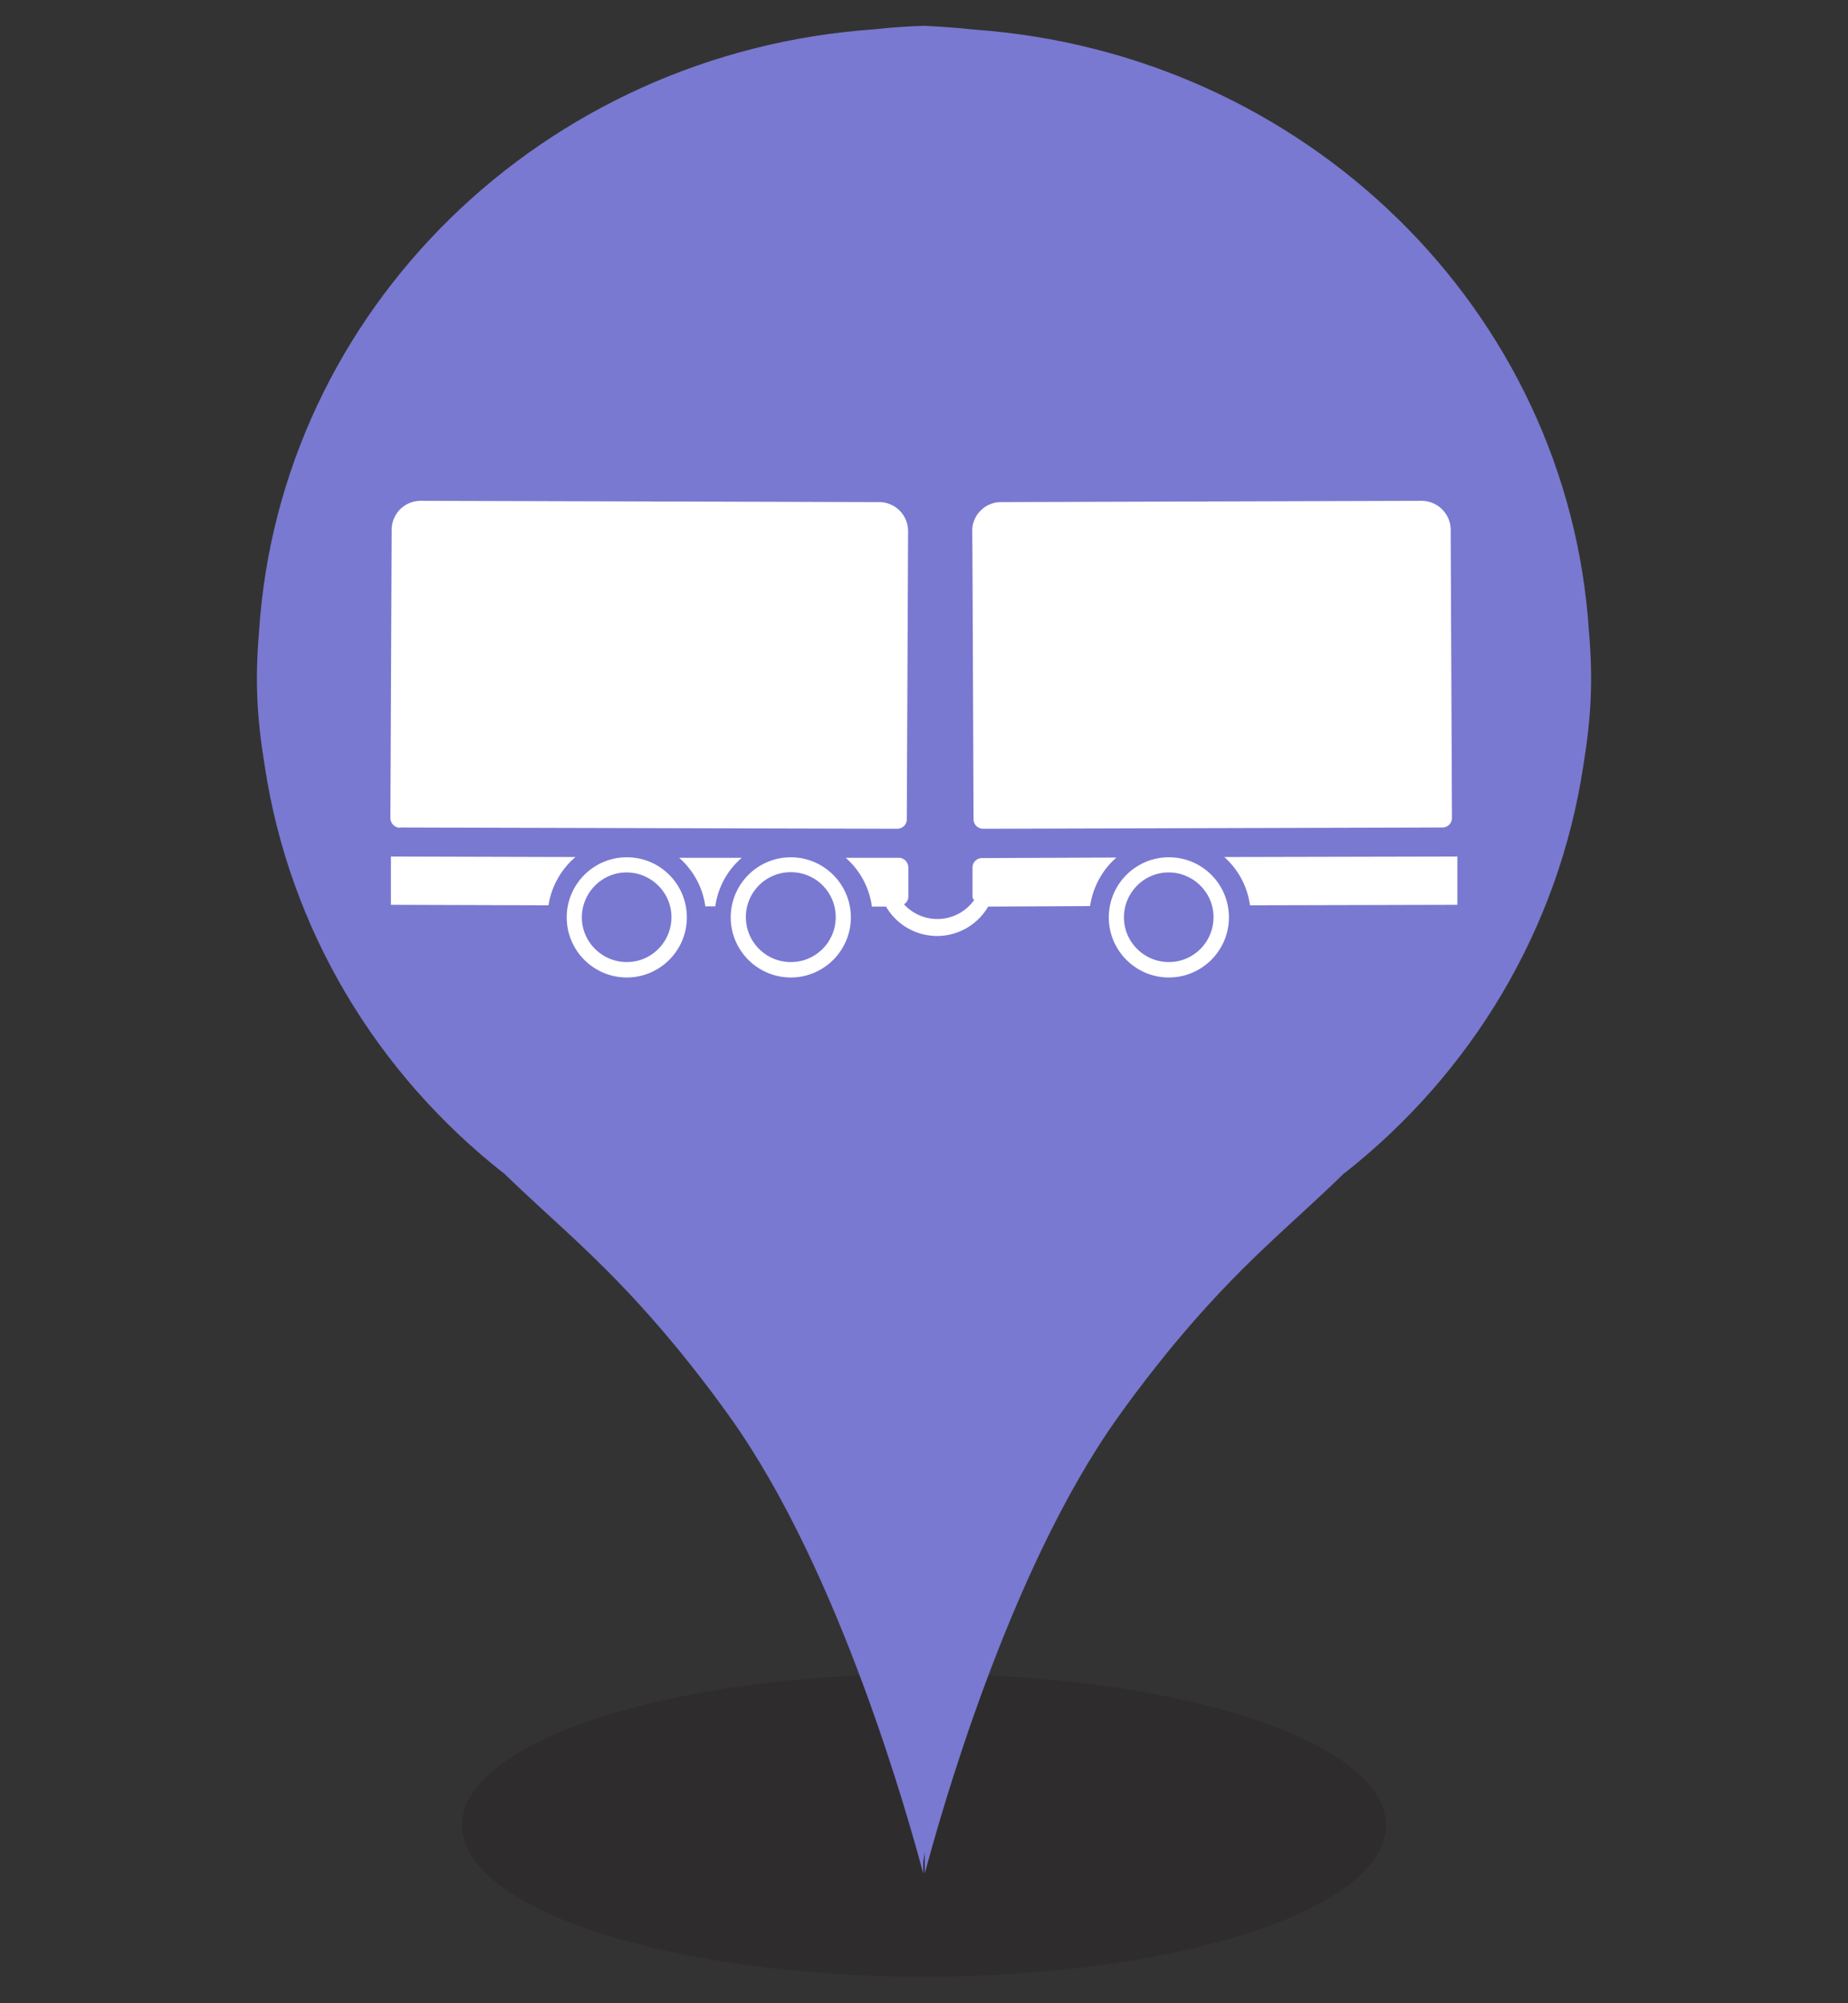 <svg xmlns="http://www.w3.org/2000/svg" width="72" height="78" viewBox="0 0 72 78">
  <rect x="0" y="0" width="72" height="78" fill="#333333" stroke="none"/>
  <ellipse cx="36" cy="71.07" rx="18" ry="5.89" style="fill:#231f20;opacity:.32"/>
  <path d="M61.91 24.63C61.12 12.08 50.84 2.05 37.92 1.15c-.59-.07-1.4-.12-1.81-.14s-.05 0-.08 0h-.14c-.42.01-1.22.06-1.81.13-12.92.89-23.19 10.93-23.99 23.48-.16 1.9-.08 3.34.22 5.18.96 6.39 4.37 12 9.31 15.88 0 0 .01 0 .02.01 2.15 2.09 4.02 3.51 6.7 6.75 0 0 1.12 1.35 2.13 2.78 4.27 6 6.94 15.64 7.5 17.73v-.43l.06-.41v.84c.56-2.09 3.23-11.73 7.5-17.73 1.01-1.43 2.13-2.78 2.13-2.78 2.68-3.24 4.55-4.65 6.7-6.75 0 0 .01 0 .02-.01 4.94-3.88 8.35-9.5 9.31-15.88.3-1.84.38-3.28.22-5.18Z" style="fill:#7979d1"/>
  <path d="M24.42 33.38c-1.29 0-2.34 1.05-2.34 2.34s1.05 2.34 2.34 2.34 2.34-1.05 2.34-2.34-1.04-2.34-2.34-2.34m0 4.08c-.96 0-1.75-.78-1.75-1.74s.78-1.75 1.74-1.75 1.75.78 1.75 1.74c0 .97-.78 1.75-1.74 1.75M15.23 33.35v1.88l6.14.02c.11-.73.49-1.4 1.05-1.88zM26.45 33.39c.56.49.93 1.16 1.03 1.9h.39c.1-.74.47-1.41 1.03-1.89h-2.45ZM15.59 32.22l19.36.05c.21 0 .38-.16.38-.37l.05-11.22c0-.62-.5-1.13-1.13-1.13l-17.86-.05c-.62 0-1.13.5-1.13 1.13l-.05 11.22c0 .21.17.38.38.38ZM30.81 33.38c-1.29 0-2.34 1.05-2.34 2.34s1.05 2.34 2.34 2.34 2.34-1.05 2.34-2.34-1.05-2.34-2.34-2.34m0 4.08c-.96 0-1.75-.78-1.75-1.75s.78-1.75 1.75-1.75 1.75.78 1.75 1.75-.78 1.75-1.75 1.75M43.51 33.39l-5.25.02a.37.37 0 0 0-.37.37v1.14c0 .05.04.09.06.13a1.76 1.76 0 0 1-2.73.16c.1-.06.17-.17.17-.29v-1.14c0-.21-.17-.38-.37-.38h-2.07c.56.49.92 1.16 1.02 1.9h.55a2.303 2.303 0 0 0 3.98 0l3.97-.02c.11-.74.48-1.42 1.04-1.9ZM38.31 32.27l17.89-.05c.21 0 .37-.17.37-.37l-.05-11.22c0-.62-.51-1.13-1.14-1.13L39 19.55c-.62 0-1.13.51-1.12 1.13s.05 11.22.05 11.22c0 .21.17.37.38.37M47.7 33.37c.55.49.9 1.15 1 1.88l8.08-.02v-1.88zM45.54 33.38c-1.29 0-2.34 1.05-2.34 2.34s1.05 2.34 2.34 2.34 2.34-1.05 2.34-2.34-1.04-2.34-2.34-2.34m0 4.08c-.96 0-1.75-.78-1.75-1.74s.78-1.75 1.74-1.75 1.75.78 1.75 1.74c0 .97-.78 1.75-1.74 1.75" style="fill:#fff"/>
  <path d="M0 .02h72v77.96H0z" style="fill:none"/>
</svg>
